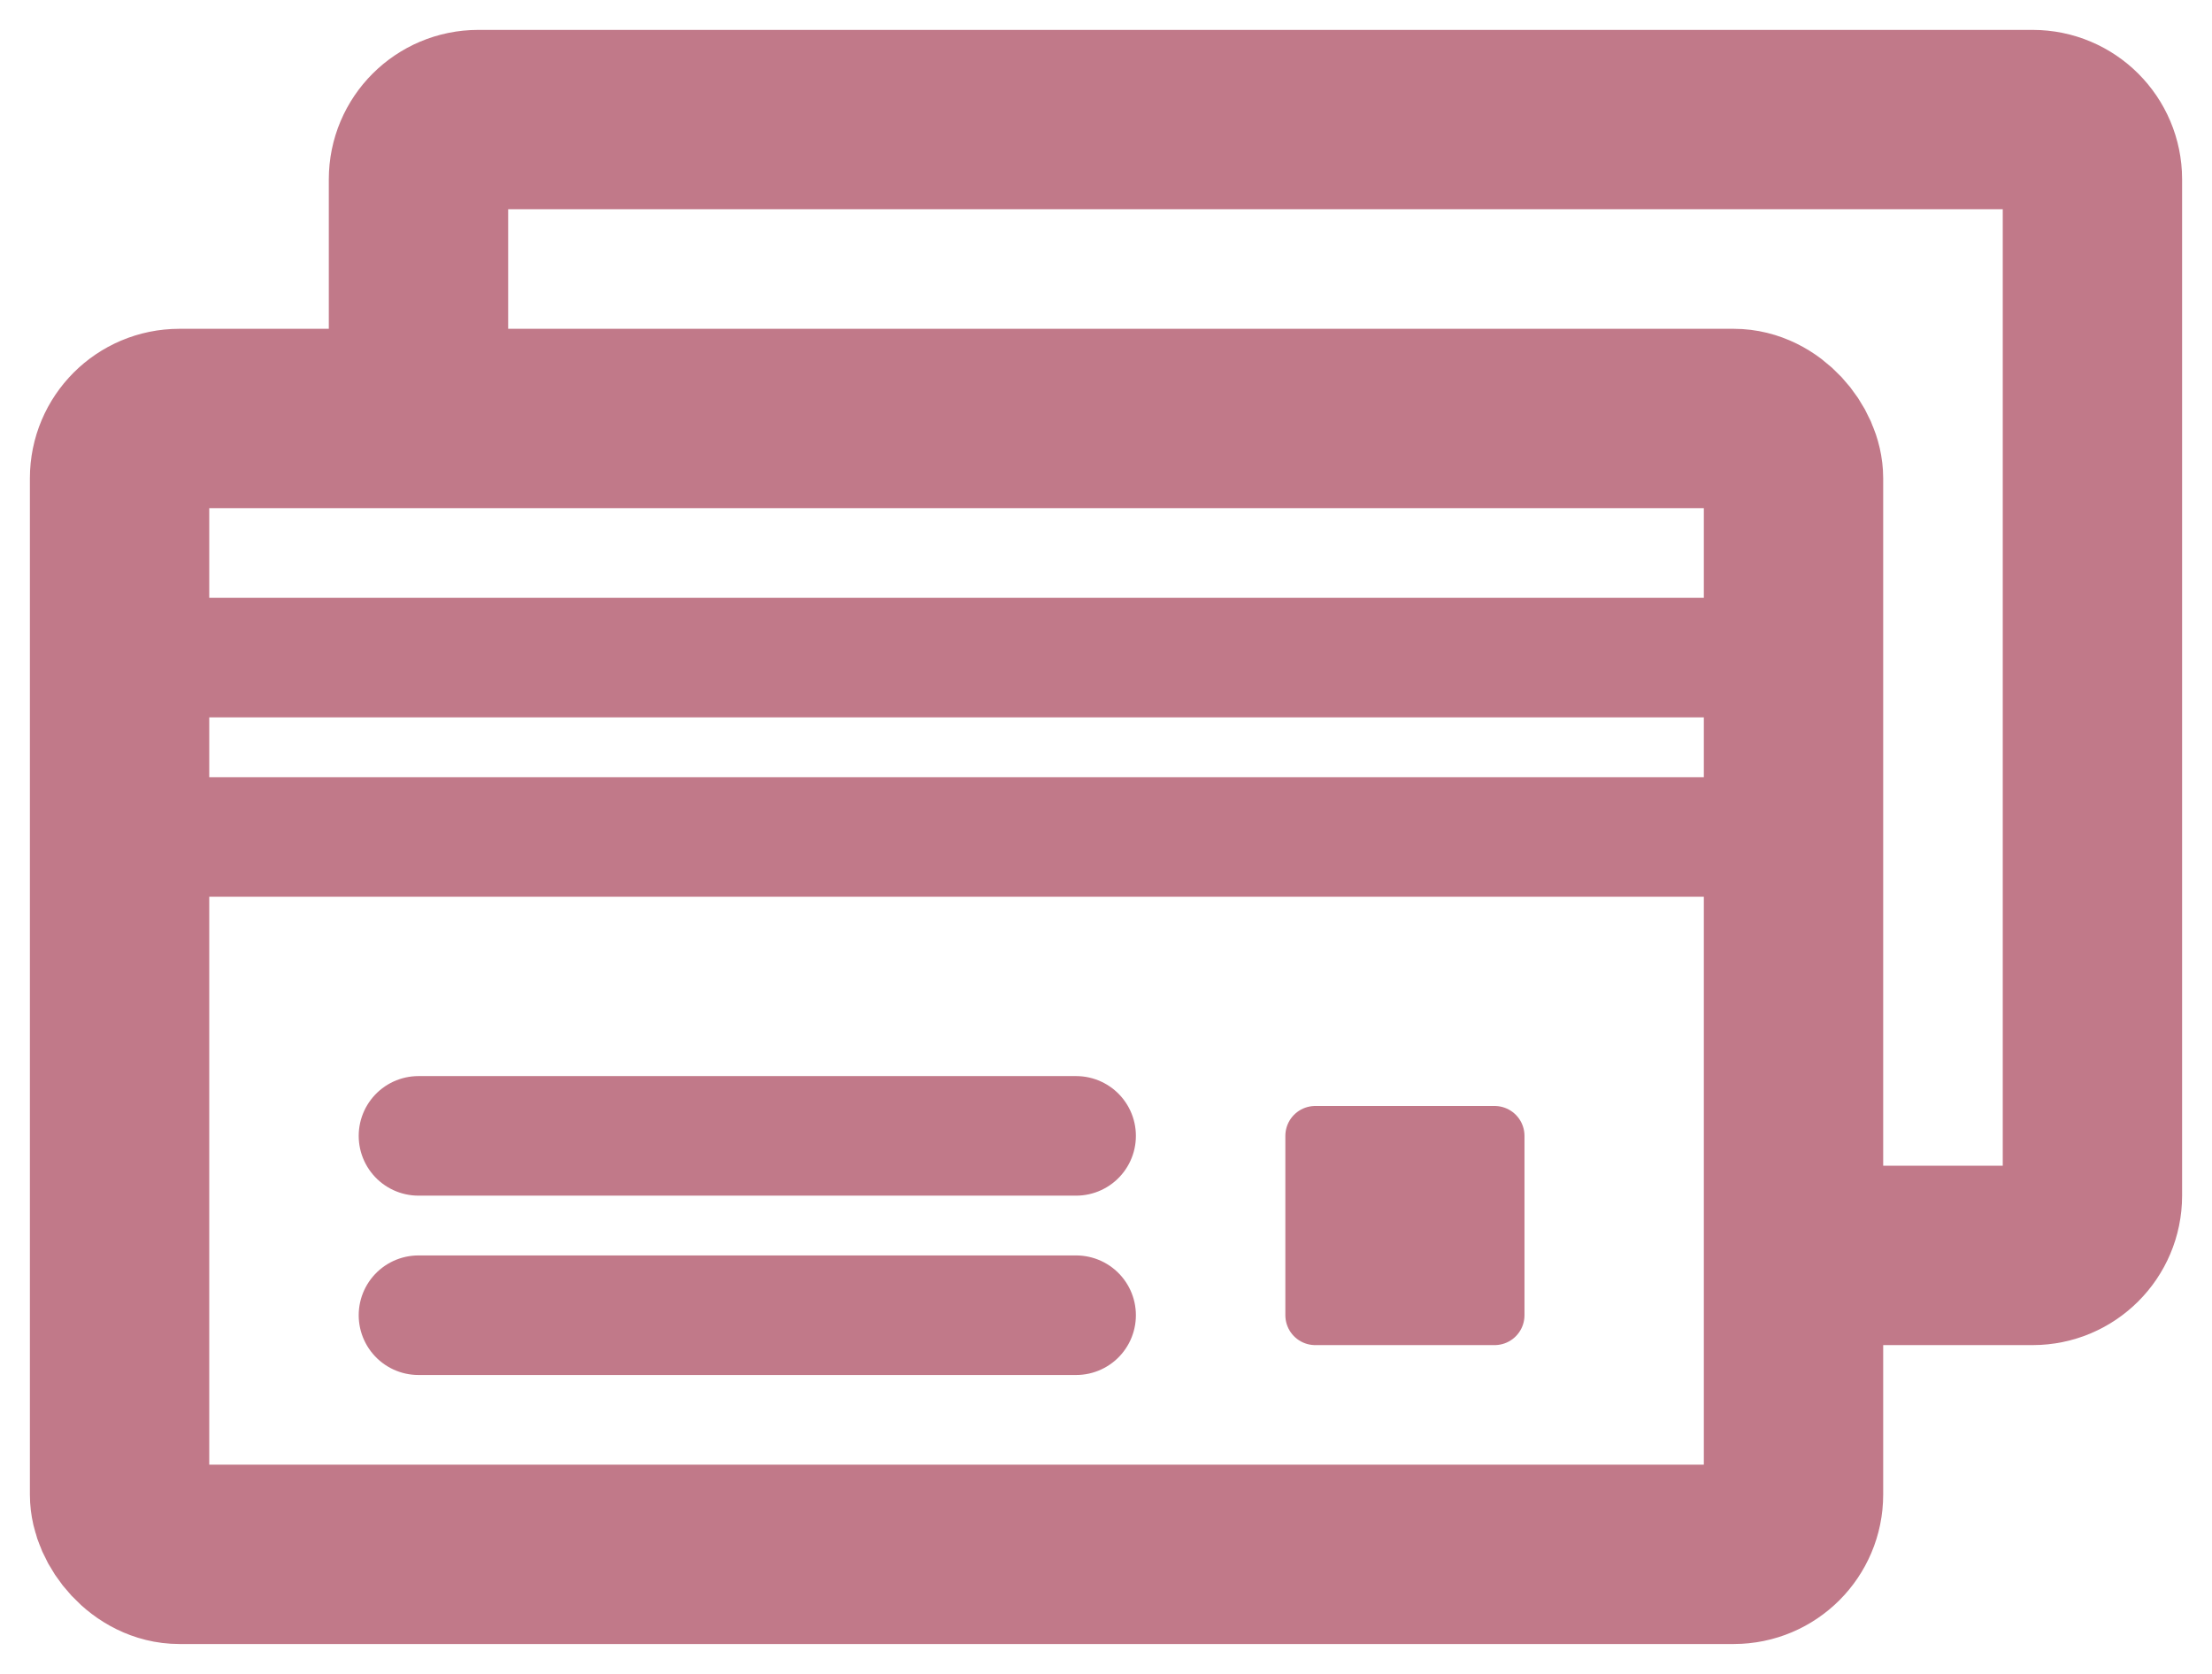 <svg xmlns="http://www.w3.org/2000/svg" width="37" height="28" viewBox="0 0 37 28" fill="none"><rect x="2" y="7" width="28" height="19" rx="1" stroke="#C17989" stroke-width="3" stroke-linejoin="round"></rect><path d="M7 6.5V3C7 2.448 7.448 2 8 2H34C34.552 2 35 2.448 35 3V20C35 20.552 34.552 21 34 21H30" stroke="#C17989" stroke-width="3" stroke-linejoin="round"></path><path d="M30 11H2V14H30V11Z" stroke="#C17989" stroke-width="2" stroke-miterlimit="10" stroke-linecap="round"></path><path d="M7 19H18" stroke="#C17989" stroke-width="2" stroke-miterlimit="10" stroke-linecap="round"></path><path d="M18 22H7" stroke="#C17989" stroke-width="2" stroke-miterlimit="10" stroke-linecap="round"></path><path d="M25 19H22V22H25V19Z" fill="#C17989" stroke="#C17989" stroke-miterlimit="10" stroke-linecap="round" stroke-linejoin="round"></path></svg>